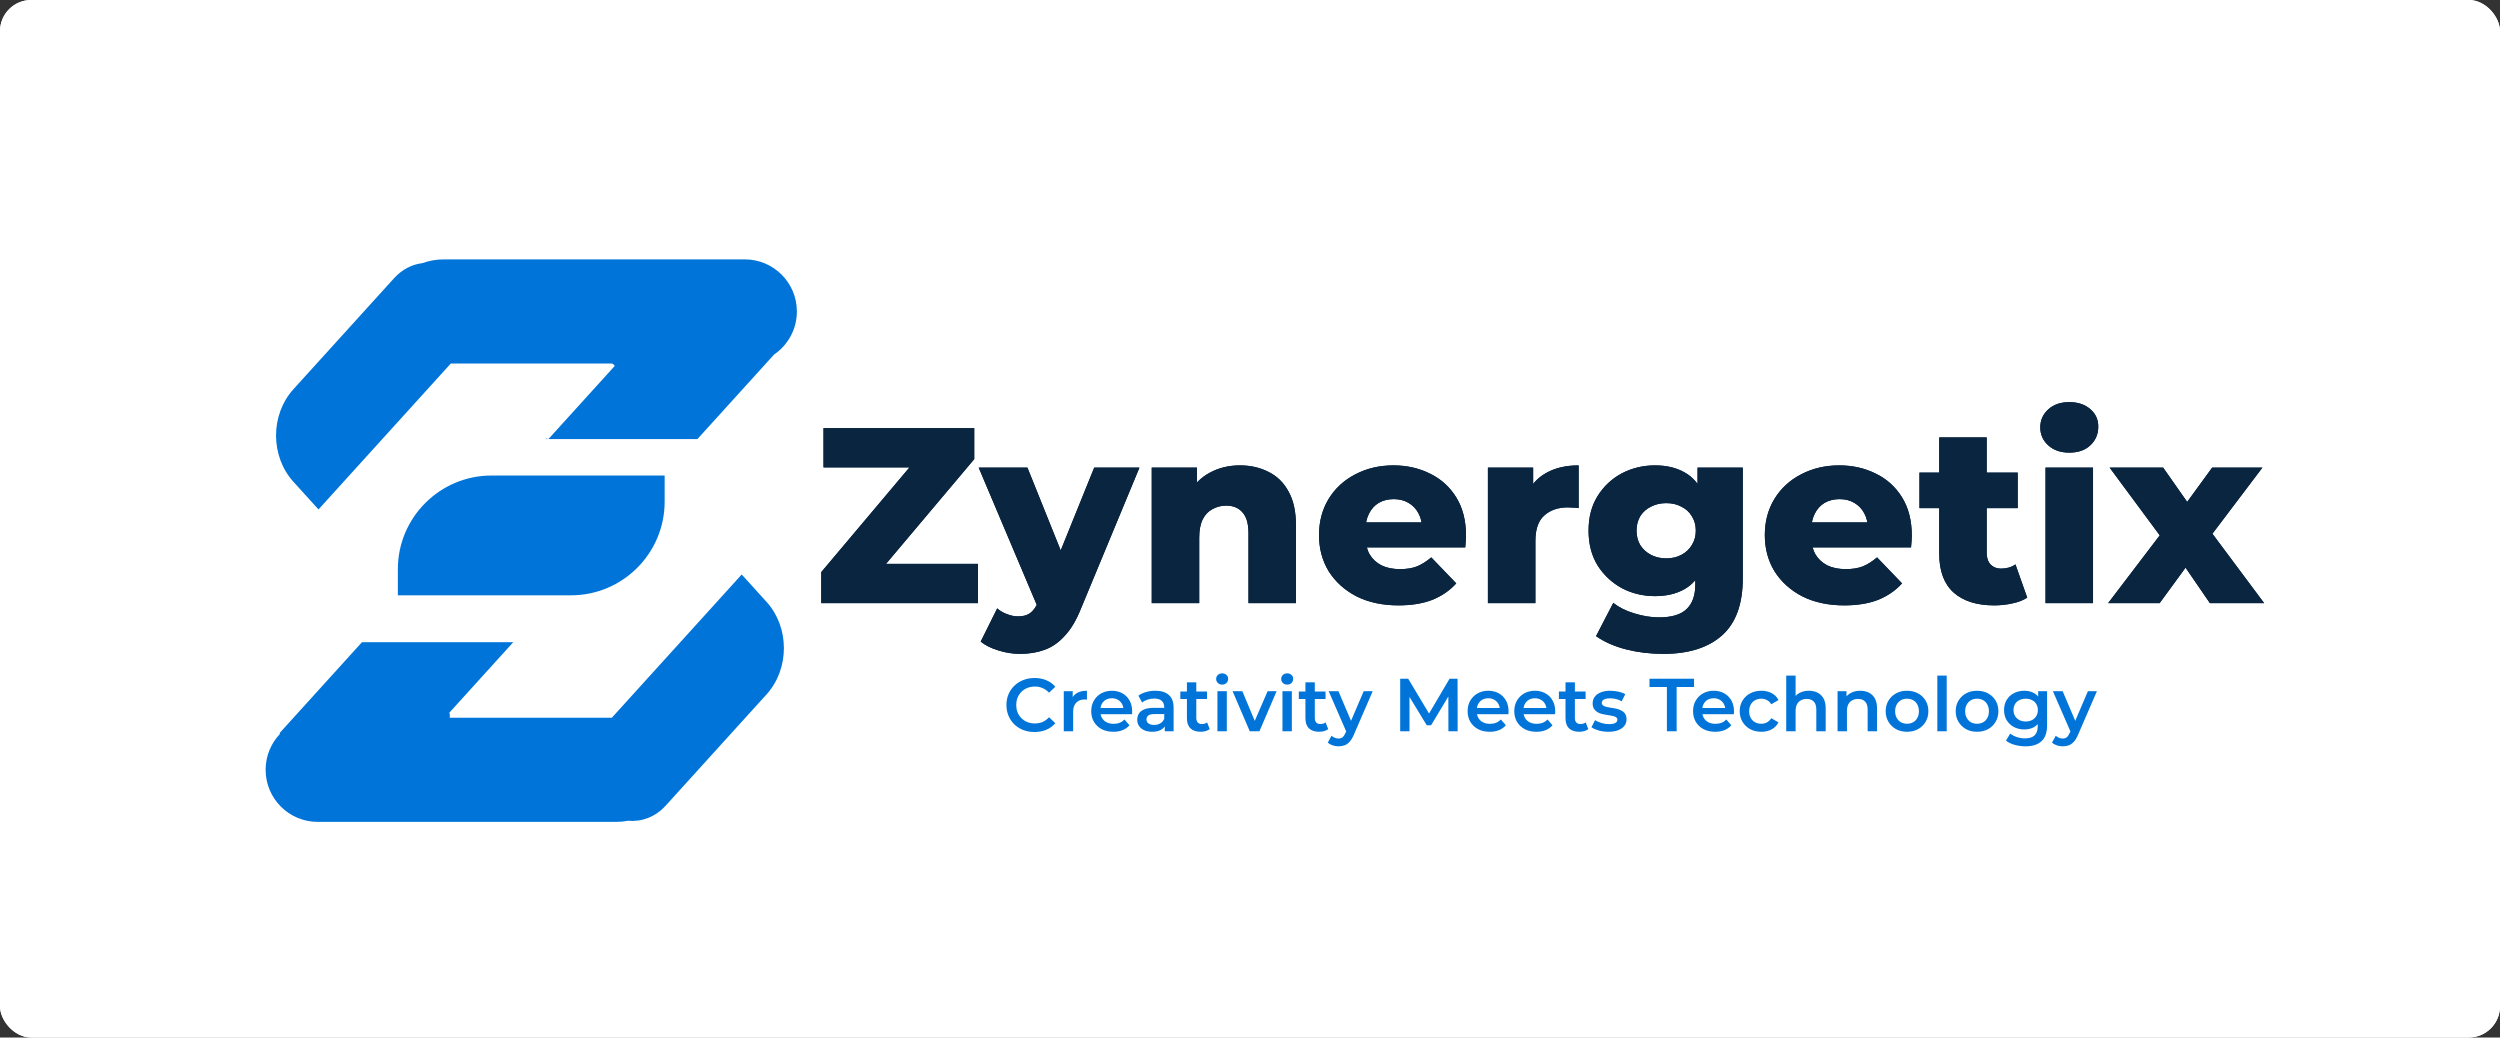 <svg width="800" height="332" viewBox="0 0 800 332" fill="none" xmlns="http://www.w3.org/2000/svg">
<rect x="0" y="0" width="800" height="332" fill="#333333" stroke="none"/>
<rect width="800" height="332" rx="10" fill="white"/>
<rect width="800" height="332" rx="10" fill="white"/>
<path d="M262.8 193V183.08L295.76 143.96L297.68 149.56H263.52V137H311.76V146.92L278.8 186.04L276.88 180.44H312.96V193H262.8ZM326.383 209.24C324.089 209.24 321.769 208.867 319.423 208.12C317.129 207.427 315.263 206.493 313.822 205.32L319.103 194.68C320.009 195.48 321.049 196.093 322.223 196.52C323.449 197 324.649 197.24 325.822 197.24C327.476 197.24 328.783 196.867 329.743 196.12C330.703 195.373 331.529 194.2 332.223 192.6L334.223 187.56L335.423 186.04L350.143 149.64H364.623L345.903 194.76C344.409 198.493 342.676 201.4 340.703 203.48C338.783 205.613 336.623 207.107 334.223 207.96C331.876 208.813 329.263 209.24 326.383 209.24ZM332.303 194.84L313.182 149.64H328.783L342.863 184.68L332.303 194.84ZM396.792 148.92C400.152 148.92 403.192 149.613 405.912 151C408.632 152.333 410.765 154.413 412.312 157.24C413.912 160.067 414.712 163.72 414.712 168.2V193H399.512V170.68C399.512 167.587 398.872 165.347 397.592 163.96C396.365 162.52 394.632 161.8 392.392 161.8C390.792 161.8 389.325 162.173 387.992 162.92C386.659 163.613 385.619 164.707 384.872 166.2C384.125 167.693 383.752 169.64 383.752 172.04V193H368.552V149.64H383.032V161.96L380.232 158.36C381.885 155.213 384.152 152.867 387.032 151.32C389.912 149.72 393.165 148.92 396.792 148.92ZM447.522 193.72C442.402 193.72 437.922 192.76 434.082 190.84C430.295 188.867 427.335 186.2 425.202 182.84C423.122 179.427 422.082 175.56 422.082 171.24C422.082 166.92 423.095 163.08 425.122 159.72C427.202 156.307 430.055 153.667 433.682 151.8C437.309 149.88 441.389 148.92 445.922 148.92C450.189 148.92 454.082 149.8 457.602 151.56C461.122 153.267 463.922 155.8 466.002 159.16C468.082 162.52 469.122 166.6 469.122 171.4C469.122 171.933 469.095 172.547 469.042 173.24C468.989 173.933 468.935 174.573 468.882 175.16H434.562V167.16H460.802L455.042 169.4C455.095 167.427 454.722 165.72 453.922 164.28C453.175 162.84 452.109 161.72 450.722 160.92C449.389 160.12 447.815 159.72 446.002 159.72C444.189 159.72 442.589 160.12 441.202 160.92C439.869 161.72 438.829 162.867 438.082 164.36C437.335 165.8 436.962 167.507 436.962 169.48V171.8C436.962 173.933 437.389 175.773 438.242 177.32C439.149 178.867 440.429 180.067 442.082 180.92C443.735 181.72 445.709 182.12 448.002 182.12C450.135 182.12 451.949 181.827 453.442 181.24C454.989 180.6 456.509 179.64 458.002 178.36L466.002 186.68C463.922 188.973 461.362 190.733 458.322 191.96C455.282 193.133 451.682 193.72 447.522 193.72ZM476.13 193V149.64H490.61V162.28L488.45 158.68C489.73 155.427 491.81 153 494.69 151.4C497.57 149.747 501.063 148.92 505.17 148.92V162.6C504.477 162.493 503.863 162.44 503.33 162.44C502.85 162.387 502.317 162.36 501.73 162.36C498.637 162.36 496.13 163.213 494.21 164.92C492.29 166.573 491.33 169.293 491.33 173.08V193H476.13ZM532.252 209.24C528.092 209.24 524.119 208.76 520.332 207.8C516.599 206.84 513.399 205.427 510.732 203.56L516.252 192.92C518.065 194.36 520.305 195.48 522.972 196.28C525.692 197.133 528.332 197.56 530.892 197.56C534.999 197.56 537.959 196.653 539.772 194.84C541.585 193.08 542.492 190.493 542.492 187.08V181.96L543.292 169.8L543.212 157.56V149.64H557.692V185.08C557.692 193.293 555.479 199.373 551.052 203.32C546.625 207.267 540.359 209.24 532.252 209.24ZM529.612 190.76C525.772 190.76 522.225 189.907 518.972 188.2C515.772 186.44 513.185 184.013 511.212 180.92C509.292 177.773 508.332 174.067 508.332 169.8C508.332 165.533 509.292 161.853 511.212 158.76C513.185 155.613 515.772 153.187 518.972 151.48C522.225 149.773 525.772 148.92 529.612 148.92C533.292 148.92 536.439 149.667 539.052 151.16C541.665 152.6 543.639 154.867 544.972 157.96C546.359 161.053 547.052 165 547.052 169.8C547.052 174.6 546.359 178.547 544.972 181.64C543.639 184.733 541.665 187.027 539.052 188.52C536.439 190.013 533.292 190.76 529.612 190.76ZM533.212 178.68C535.025 178.68 536.625 178.307 538.012 177.56C539.452 176.813 540.572 175.773 541.372 174.44C542.225 173.107 542.652 171.56 542.652 169.8C542.652 168.04 542.225 166.493 541.372 165.16C540.572 163.827 539.452 162.813 538.012 162.12C536.625 161.373 535.025 161 533.212 161C531.399 161 529.772 161.373 528.332 162.12C526.892 162.813 525.745 163.827 524.892 165.16C524.092 166.493 523.692 168.04 523.692 169.8C523.692 171.56 524.092 173.107 524.892 174.44C525.745 175.773 526.892 176.813 528.332 177.56C529.772 178.307 531.399 178.68 533.212 178.68ZM590.178 193.72C585.058 193.72 580.578 192.76 576.738 190.84C572.951 188.867 569.991 186.2 567.858 182.84C565.778 179.427 564.738 175.56 564.738 171.24C564.738 166.92 565.751 163.08 567.778 159.72C569.858 156.307 572.711 153.667 576.338 151.8C579.965 149.88 584.045 148.92 588.578 148.92C592.845 148.92 596.738 149.8 600.258 151.56C603.778 153.267 606.578 155.8 608.658 159.16C610.738 162.52 611.778 166.6 611.778 171.4C611.778 171.933 611.751 172.547 611.698 173.24C611.645 173.933 611.591 174.573 611.538 175.16H577.218V167.16H603.458L597.698 169.4C597.751 167.427 597.378 165.72 596.578 164.28C595.831 162.84 594.765 161.72 593.378 160.92C592.045 160.12 590.471 159.72 588.658 159.72C586.845 159.72 585.245 160.12 583.858 160.92C582.525 161.72 581.485 162.867 580.738 164.36C579.991 165.8 579.618 167.507 579.618 169.48V171.8C579.618 173.933 580.045 175.773 580.898 177.32C581.805 178.867 583.085 180.067 584.738 180.92C586.391 181.72 588.365 182.12 590.658 182.12C592.791 182.12 594.605 181.827 596.098 181.24C597.645 180.6 599.165 179.64 600.658 178.36L608.658 186.68C606.578 188.973 604.018 190.733 600.978 191.96C597.938 193.133 594.338 193.72 590.178 193.72ZM638.146 193.72C632.6 193.72 628.28 192.36 625.186 189.64C622.093 186.867 620.546 182.707 620.546 177.16V139.96H635.746V177C635.746 178.547 636.173 179.773 637.026 180.68C637.88 181.533 638.973 181.96 640.306 181.96C642.12 181.96 643.666 181.507 644.946 180.6L648.706 191.24C647.426 192.093 645.853 192.707 643.986 193.08C642.12 193.507 640.173 193.72 638.146 193.72ZM614.226 162.6V151.24H645.666V162.6H614.226ZM654.568 193V149.64H669.768V193H654.568ZM662.168 144.84C659.394 144.84 657.154 144.067 655.448 142.52C653.741 140.973 652.888 139.053 652.888 136.76C652.888 134.467 653.741 132.547 655.448 131C657.154 129.453 659.394 128.68 662.168 128.68C664.941 128.68 667.181 129.427 668.888 130.92C670.594 132.36 671.448 134.227 671.448 136.52C671.448 138.92 670.594 140.92 668.888 142.52C667.234 144.067 664.994 144.84 662.168 144.84ZM674.606 193L694.526 166.84L694.206 175.48L675.086 149.64H692.206L702.926 164.92L696.526 165.24L707.886 149.64H723.966L704.846 174.92V166.6L724.526 193H707.166L695.966 176.68L702.366 177.56L691.086 193H674.606Z" fill="#0A2540"/>
<path d="M262.8 193V183.08L295.76 143.96L297.68 149.56H263.52V137H311.76V146.92L278.8 186.04L276.88 180.44H312.96V193H262.8ZM326.383 209.24C324.089 209.24 321.769 208.867 319.423 208.12C317.129 207.427 315.263 206.493 313.822 205.32L319.103 194.68C320.009 195.48 321.049 196.093 322.223 196.52C323.449 197 324.649 197.24 325.822 197.24C327.476 197.24 328.783 196.867 329.743 196.12C330.703 195.373 331.529 194.2 332.223 192.6L334.223 187.56L335.423 186.04L350.143 149.64H364.623L345.903 194.76C344.409 198.493 342.676 201.4 340.703 203.48C338.783 205.613 336.623 207.107 334.223 207.96C331.876 208.813 329.263 209.24 326.383 209.24ZM332.303 194.84L313.182 149.64H328.783L342.863 184.68L332.303 194.84ZM396.792 148.92C400.152 148.92 403.192 149.613 405.912 151C408.632 152.333 410.765 154.413 412.312 157.24C413.912 160.067 414.712 163.72 414.712 168.2V193H399.512V170.68C399.512 167.587 398.872 165.347 397.592 163.96C396.365 162.52 394.632 161.8 392.392 161.8C390.792 161.8 389.325 162.173 387.992 162.92C386.659 163.613 385.619 164.707 384.872 166.2C384.125 167.693 383.752 169.64 383.752 172.04V193H368.552V149.64H383.032V161.96L380.232 158.36C381.885 155.213 384.152 152.867 387.032 151.32C389.912 149.72 393.165 148.92 396.792 148.92ZM447.522 193.72C442.402 193.72 437.922 192.76 434.082 190.84C430.295 188.867 427.335 186.2 425.202 182.84C423.122 179.427 422.082 175.56 422.082 171.24C422.082 166.92 423.095 163.08 425.122 159.72C427.202 156.307 430.055 153.667 433.682 151.8C437.309 149.88 441.389 148.92 445.922 148.92C450.189 148.92 454.082 149.8 457.602 151.56C461.122 153.267 463.922 155.8 466.002 159.16C468.082 162.52 469.122 166.6 469.122 171.4C469.122 171.933 469.095 172.547 469.042 173.24C468.989 173.933 468.935 174.573 468.882 175.16H434.562V167.16H460.802L455.042 169.4C455.095 167.427 454.722 165.72 453.922 164.28C453.175 162.84 452.109 161.72 450.722 160.92C449.389 160.12 447.815 159.72 446.002 159.72C444.189 159.72 442.589 160.12 441.202 160.92C439.869 161.72 438.829 162.867 438.082 164.36C437.335 165.8 436.962 167.507 436.962 169.48V171.8C436.962 173.933 437.389 175.773 438.242 177.32C439.149 178.867 440.429 180.067 442.082 180.92C443.735 181.72 445.709 182.12 448.002 182.12C450.135 182.12 451.949 181.827 453.442 181.24C454.989 180.6 456.509 179.64 458.002 178.36L466.002 186.68C463.922 188.973 461.362 190.733 458.322 191.96C455.282 193.133 451.682 193.72 447.522 193.72ZM476.13 193V149.64H490.61V162.28L488.45 158.68C489.73 155.427 491.81 153 494.69 151.4C497.57 149.747 501.063 148.92 505.17 148.92V162.6C504.477 162.493 503.863 162.44 503.33 162.44C502.85 162.387 502.317 162.36 501.73 162.36C498.637 162.36 496.13 163.213 494.21 164.92C492.29 166.573 491.33 169.293 491.33 173.08V193H476.13ZM532.252 209.24C528.092 209.24 524.119 208.76 520.332 207.8C516.599 206.84 513.399 205.427 510.732 203.56L516.252 192.92C518.065 194.36 520.305 195.48 522.972 196.28C525.692 197.133 528.332 197.56 530.892 197.56C534.999 197.56 537.959 196.653 539.772 194.84C541.585 193.08 542.492 190.493 542.492 187.08V181.96L543.292 169.8L543.212 157.56V149.64H557.692V185.08C557.692 193.293 555.479 199.373 551.052 203.32C546.625 207.267 540.359 209.24 532.252 209.24ZM529.612 190.76C525.772 190.76 522.225 189.907 518.972 188.2C515.772 186.44 513.185 184.013 511.212 180.92C509.292 177.773 508.332 174.067 508.332 169.8C508.332 165.533 509.292 161.853 511.212 158.76C513.185 155.613 515.772 153.187 518.972 151.48C522.225 149.773 525.772 148.92 529.612 148.92C533.292 148.92 536.439 149.667 539.052 151.16C541.665 152.6 543.639 154.867 544.972 157.96C546.359 161.053 547.052 165 547.052 169.8C547.052 174.6 546.359 178.547 544.972 181.64C543.639 184.733 541.665 187.027 539.052 188.52C536.439 190.013 533.292 190.76 529.612 190.76ZM533.212 178.68C535.025 178.68 536.625 178.307 538.012 177.56C539.452 176.813 540.572 175.773 541.372 174.44C542.225 173.107 542.652 171.56 542.652 169.8C542.652 168.04 542.225 166.493 541.372 165.16C540.572 163.827 539.452 162.813 538.012 162.12C536.625 161.373 535.025 161 533.212 161C531.399 161 529.772 161.373 528.332 162.12C526.892 162.813 525.745 163.827 524.892 165.16C524.092 166.493 523.692 168.04 523.692 169.8C523.692 171.56 524.092 173.107 524.892 174.44C525.745 175.773 526.892 176.813 528.332 177.56C529.772 178.307 531.399 178.68 533.212 178.68ZM590.178 193.72C585.058 193.72 580.578 192.76 576.738 190.84C572.951 188.867 569.991 186.2 567.858 182.84C565.778 179.427 564.738 175.56 564.738 171.24C564.738 166.92 565.751 163.08 567.778 159.72C569.858 156.307 572.711 153.667 576.338 151.8C579.965 149.88 584.045 148.92 588.578 148.92C592.845 148.92 596.738 149.8 600.258 151.56C603.778 153.267 606.578 155.8 608.658 159.16C610.738 162.52 611.778 166.6 611.778 171.4C611.778 171.933 611.751 172.547 611.698 173.24C611.645 173.933 611.591 174.573 611.538 175.16H577.218V167.16H603.458L597.698 169.4C597.751 167.427 597.378 165.72 596.578 164.28C595.831 162.84 594.765 161.72 593.378 160.92C592.045 160.12 590.471 159.72 588.658 159.72C586.845 159.72 585.245 160.12 583.858 160.92C582.525 161.72 581.485 162.867 580.738 164.36C579.991 165.8 579.618 167.507 579.618 169.48V171.8C579.618 173.933 580.045 175.773 580.898 177.32C581.805 178.867 583.085 180.067 584.738 180.92C586.391 181.72 588.365 182.12 590.658 182.12C592.791 182.12 594.605 181.827 596.098 181.24C597.645 180.6 599.165 179.64 600.658 178.36L608.658 186.68C606.578 188.973 604.018 190.733 600.978 191.96C597.938 193.133 594.338 193.72 590.178 193.72ZM638.146 193.72C632.6 193.72 628.28 192.36 625.186 189.64C622.093 186.867 620.546 182.707 620.546 177.16V139.96H635.746V177C635.746 178.547 636.173 179.773 637.026 180.68C637.88 181.533 638.973 181.96 640.306 181.96C642.12 181.96 643.666 181.507 644.946 180.6L648.706 191.24C647.426 192.093 645.853 192.707 643.986 193.08C642.12 193.507 640.173 193.72 638.146 193.72ZM614.226 162.6V151.24H645.666V162.6H614.226ZM654.568 193V149.64H669.768V193H654.568ZM662.168 144.84C659.394 144.84 657.154 144.067 655.448 142.52C653.741 140.973 652.888 139.053 652.888 136.76C652.888 134.467 653.741 132.547 655.448 131C657.154 129.453 659.394 128.68 662.168 128.68C664.941 128.68 667.181 129.427 668.888 130.92C670.594 132.36 671.448 134.227 671.448 136.52C671.448 138.92 670.594 140.92 668.888 142.52C667.234 144.067 664.994 144.84 662.168 144.84ZM674.606 193L694.526 166.84L694.206 175.48L675.086 149.64H692.206L702.926 164.92L696.526 165.24L707.886 149.64H723.966L704.846 174.92V166.6L724.526 193H707.166L695.966 176.68L702.366 177.56L691.086 193H674.606Z" fill="url(#paint0_linear_33_158)"/>
<path d="M331.032 234.24C329.752 234.24 328.56 234.032 327.456 233.616C326.368 233.184 325.416 232.584 324.6 231.816C323.8 231.032 323.176 230.112 322.728 229.056C322.28 228 322.056 226.848 322.056 225.6C322.056 224.352 322.28 223.2 322.728 222.144C323.176 221.088 323.808 220.176 324.624 219.408C325.44 218.624 326.392 218.024 327.48 217.608C328.568 217.176 329.76 216.96 331.056 216.96C332.432 216.96 333.688 217.2 334.824 217.68C335.96 218.144 336.92 218.84 337.704 219.768L335.688 221.664C335.08 221.008 334.4 220.52 333.648 220.2C332.896 219.864 332.08 219.696 331.2 219.696C330.32 219.696 329.512 219.84 328.776 220.128C328.056 220.416 327.424 220.824 326.88 221.352C326.352 221.88 325.936 222.504 325.632 223.224C325.344 223.944 325.2 224.736 325.2 225.6C325.2 226.464 325.344 227.256 325.632 227.976C325.936 228.696 326.352 229.32 326.88 229.848C327.424 230.376 328.056 230.784 328.776 231.072C329.512 231.36 330.32 231.504 331.2 231.504C332.08 231.504 332.896 231.344 333.648 231.024C334.4 230.688 335.08 230.184 335.688 229.512L337.704 231.432C336.92 232.344 335.96 233.04 334.824 233.52C333.688 234 332.424 234.24 331.032 234.24ZM340.406 234V221.184H343.262V224.712L342.926 223.68C343.31 222.816 343.91 222.16 344.726 221.712C345.558 221.264 346.59 221.04 347.822 221.04V223.896C347.694 223.864 347.574 223.848 347.462 223.848C347.35 223.832 347.238 223.824 347.126 223.824C345.99 223.824 345.086 224.16 344.414 224.832C343.742 225.488 343.406 226.472 343.406 227.784V234H340.406ZM356.273 234.168C354.849 234.168 353.601 233.888 352.529 233.328C351.473 232.752 350.649 231.968 350.057 230.976C349.481 229.984 349.193 228.856 349.193 227.592C349.193 226.312 349.473 225.184 350.033 224.208C350.609 223.216 351.393 222.44 352.385 221.88C353.393 221.32 354.537 221.04 355.817 221.04C357.065 221.04 358.177 221.312 359.153 221.856C360.129 222.4 360.897 223.168 361.457 224.16C362.017 225.152 362.297 226.32 362.297 227.664C362.297 227.792 362.289 227.936 362.273 228.096C362.273 228.256 362.265 228.408 362.249 228.552H351.569V226.56H360.665L359.489 227.184C359.505 226.448 359.353 225.8 359.033 225.24C358.713 224.68 358.273 224.24 357.713 223.92C357.169 223.6 356.537 223.44 355.817 223.44C355.081 223.44 354.433 223.6 353.873 223.92C353.329 224.24 352.897 224.688 352.577 225.264C352.273 225.824 352.121 226.488 352.121 227.256V227.736C352.121 228.504 352.297 229.184 352.649 229.776C353.001 230.368 353.497 230.824 354.137 231.144C354.777 231.464 355.513 231.624 356.345 231.624C357.065 231.624 357.713 231.512 358.289 231.288C358.865 231.064 359.377 230.712 359.825 230.232L361.433 232.08C360.857 232.752 360.129 233.272 359.249 233.64C358.385 233.992 357.393 234.168 356.273 234.168ZM372.723 234V231.408L372.555 230.856V226.32C372.555 225.44 372.291 224.76 371.763 224.28C371.235 223.784 370.435 223.536 369.363 223.536C368.643 223.536 367.931 223.648 367.227 223.872C366.539 224.096 365.955 224.408 365.475 224.808L364.299 222.624C364.987 222.096 365.803 221.704 366.747 221.448C367.707 221.176 368.699 221.04 369.723 221.04C371.579 221.04 373.011 221.488 374.019 222.384C375.043 223.264 375.555 224.632 375.555 226.488V234H372.723ZM368.691 234.168C367.731 234.168 366.891 234.008 366.171 233.688C365.451 233.352 364.891 232.896 364.491 232.32C364.107 231.728 363.915 231.064 363.915 230.328C363.915 229.608 364.083 228.96 364.419 228.384C364.771 227.808 365.339 227.352 366.123 227.016C366.907 226.68 367.947 226.512 369.243 226.512H372.963V228.504H369.459C368.435 228.504 367.747 228.672 367.395 229.008C367.043 229.328 366.867 229.728 366.867 230.208C366.867 230.752 367.083 231.184 367.515 231.504C367.947 231.824 368.547 231.984 369.315 231.984C370.051 231.984 370.707 231.816 371.283 231.48C371.875 231.144 372.299 230.648 372.555 229.992L373.059 231.792C372.771 232.544 372.251 233.128 371.499 233.544C370.763 233.96 369.827 234.168 368.691 234.168ZM384.23 234.168C382.822 234.168 381.734 233.808 380.965 233.088C380.198 232.352 379.814 231.272 379.814 229.848V218.352H382.814V229.776C382.814 230.384 382.966 230.856 383.27 231.192C383.59 231.528 384.03 231.696 384.59 231.696C385.262 231.696 385.822 231.52 386.27 231.168L387.11 233.304C386.758 233.592 386.326 233.808 385.814 233.952C385.302 234.096 384.774 234.168 384.23 234.168ZM377.702 223.68V221.28H386.246V223.68H377.702ZM389.577 234V221.184H392.577V234H389.577ZM391.089 219.072C390.529 219.072 390.065 218.896 389.697 218.544C389.345 218.192 389.169 217.768 389.169 217.272C389.169 216.76 389.345 216.336 389.697 216C390.065 215.648 390.529 215.472 391.089 215.472C391.649 215.472 392.105 215.64 392.457 215.976C392.825 216.296 393.009 216.704 393.009 217.2C393.009 217.728 392.833 218.176 392.481 218.544C392.129 218.896 391.665 219.072 391.089 219.072ZM399.923 234L394.427 221.184H397.547L402.275 232.488H400.739L405.635 221.184H408.515L403.019 234H399.923ZM410.39 234V221.184H413.39V234H410.39ZM411.902 219.072C411.342 219.072 410.878 218.896 410.51 218.544C410.158 218.192 409.982 217.768 409.982 217.272C409.982 216.76 410.158 216.336 410.51 216C410.878 215.648 411.342 215.472 411.902 215.472C412.462 215.472 412.918 215.64 413.27 215.976C413.638 216.296 413.822 216.704 413.822 217.2C413.822 217.728 413.646 218.176 413.294 218.544C412.942 218.896 412.478 219.072 411.902 219.072ZM422.151 234.168C420.743 234.168 419.655 233.808 418.887 233.088C418.119 232.352 417.735 231.272 417.735 229.848V218.352H420.735V229.776C420.735 230.384 420.887 230.856 421.191 231.192C421.511 231.528 421.951 231.696 422.511 231.696C423.183 231.696 423.743 231.52 424.191 231.168L425.031 233.304C424.679 233.592 424.247 233.808 423.735 233.952C423.223 234.096 422.695 234.168 422.151 234.168ZM415.623 223.68V221.28H424.167V223.68H415.623ZM428.321 238.824C427.697 238.824 427.073 238.72 426.449 238.512C425.825 238.304 425.305 238.016 424.889 237.648L426.089 235.44C426.393 235.712 426.737 235.928 427.121 236.088C427.505 236.248 427.897 236.328 428.297 236.328C428.841 236.328 429.281 236.192 429.617 235.92C429.953 235.648 430.265 235.192 430.553 234.552L431.297 232.872L431.537 232.512L436.385 221.184H439.265L433.265 235.032C432.865 235.992 432.417 236.752 431.921 237.312C431.441 237.872 430.897 238.264 430.289 238.488C429.697 238.712 429.041 238.824 428.321 238.824ZM430.961 234.456L425.177 221.184H428.297L433.001 232.248L430.961 234.456ZM448.061 234V217.2H450.629L457.973 229.464H456.629L463.853 217.2H466.421L466.445 234H463.493L463.469 221.832H464.093L457.949 232.08H456.557L450.317 221.832H451.037V234H448.061ZM476.719 234.168C475.295 234.168 474.047 233.888 472.975 233.328C471.919 232.752 471.095 231.968 470.503 230.976C469.927 229.984 469.639 228.856 469.639 227.592C469.639 226.312 469.919 225.184 470.479 224.208C471.055 223.216 471.839 222.44 472.831 221.88C473.839 221.32 474.983 221.04 476.263 221.04C477.511 221.04 478.623 221.312 479.599 221.856C480.575 222.4 481.343 223.168 481.903 224.16C482.463 225.152 482.743 226.32 482.743 227.664C482.743 227.792 482.735 227.936 482.719 228.096C482.719 228.256 482.711 228.408 482.695 228.552H472.015V226.56H481.111L479.935 227.184C479.951 226.448 479.799 225.8 479.479 225.24C479.159 224.68 478.719 224.24 478.159 223.92C477.615 223.6 476.983 223.44 476.263 223.44C475.527 223.44 474.879 223.6 474.319 223.92C473.775 224.24 473.343 224.688 473.023 225.264C472.719 225.824 472.567 226.488 472.567 227.256V227.736C472.567 228.504 472.743 229.184 473.095 229.776C473.447 230.368 473.943 230.824 474.583 231.144C475.223 231.464 475.959 231.624 476.791 231.624C477.511 231.624 478.159 231.512 478.735 231.288C479.311 231.064 479.823 230.712 480.271 230.232L481.879 232.08C481.303 232.752 480.575 233.272 479.695 233.64C478.831 233.992 477.839 234.168 476.719 234.168ZM491.648 234.168C490.224 234.168 488.976 233.888 487.904 233.328C486.848 232.752 486.024 231.968 485.432 230.976C484.856 229.984 484.568 228.856 484.568 227.592C484.568 226.312 484.848 225.184 485.408 224.208C485.984 223.216 486.768 222.44 487.76 221.88C488.768 221.32 489.912 221.04 491.192 221.04C492.44 221.04 493.552 221.312 494.528 221.856C495.504 222.4 496.272 223.168 496.832 224.16C497.392 225.152 497.672 226.32 497.672 227.664C497.672 227.792 497.664 227.936 497.648 228.096C497.648 228.256 497.64 228.408 497.624 228.552H486.944V226.56H496.04L494.864 227.184C494.88 226.448 494.728 225.8 494.408 225.24C494.088 224.68 493.648 224.24 493.088 223.92C492.544 223.6 491.912 223.44 491.192 223.44C490.456 223.44 489.808 223.6 489.248 223.92C488.704 224.24 488.272 224.688 487.952 225.264C487.648 225.824 487.496 226.488 487.496 227.256V227.736C487.496 228.504 487.672 229.184 488.024 229.776C488.376 230.368 488.872 230.824 489.512 231.144C490.152 231.464 490.888 231.624 491.72 231.624C492.44 231.624 493.088 231.512 493.664 231.288C494.24 231.064 494.752 230.712 495.2 230.232L496.808 232.08C496.232 232.752 495.504 233.272 494.624 233.64C493.76 233.992 492.768 234.168 491.648 234.168ZM505.378 234.168C503.97 234.168 502.882 233.808 502.114 233.088C501.346 232.352 500.962 231.272 500.962 229.848V218.352H503.962V229.776C503.962 230.384 504.114 230.856 504.418 231.192C504.738 231.528 505.178 231.696 505.738 231.696C506.41 231.696 506.97 231.52 507.418 231.168L508.258 233.304C507.906 233.592 507.474 233.808 506.962 233.952C506.45 234.096 505.922 234.168 505.378 234.168ZM498.85 223.68V221.28H507.394V223.68H498.85ZM514.686 234.168C513.614 234.168 512.582 234.032 511.59 233.76C510.614 233.472 509.838 233.128 509.262 232.728L510.414 230.448C510.99 230.816 511.678 231.12 512.478 231.36C513.278 231.6 514.078 231.72 514.878 231.72C515.822 231.72 516.502 231.592 516.918 231.336C517.35 231.08 517.566 230.736 517.566 230.304C517.566 229.952 517.422 229.688 517.134 229.512C516.846 229.32 516.47 229.176 516.006 229.08C515.542 228.984 515.022 228.896 514.446 228.816C513.886 228.736 513.318 228.632 512.742 228.504C512.182 228.36 511.67 228.16 511.206 227.904C510.742 227.632 510.366 227.272 510.078 226.824C509.79 226.376 509.646 225.784 509.646 225.048C509.646 224.232 509.878 223.528 510.342 222.936C510.806 222.328 511.454 221.864 512.286 221.544C513.134 221.208 514.134 221.04 515.286 221.04C516.15 221.04 517.022 221.136 517.902 221.328C518.782 221.52 519.51 221.792 520.086 222.144L518.934 224.424C518.326 224.056 517.71 223.808 517.086 223.68C516.478 223.536 515.87 223.464 515.262 223.464C514.35 223.464 513.67 223.6 513.222 223.872C512.79 224.144 512.574 224.488 512.574 224.904C512.574 225.288 512.718 225.576 513.006 225.768C513.294 225.96 513.67 226.112 514.134 226.224C514.598 226.336 515.11 226.432 515.67 226.512C516.246 226.576 516.814 226.68 517.374 226.824C517.934 226.968 518.446 227.168 518.91 227.424C519.39 227.664 519.774 228.008 520.062 228.456C520.35 228.904 520.494 229.488 520.494 230.208C520.494 231.008 520.254 231.704 519.774 232.296C519.31 232.888 518.646 233.352 517.782 233.688C516.918 234.008 515.886 234.168 514.686 234.168ZM533.406 234V219.84H527.838V217.2H542.094V219.84H536.526V234H533.406ZM548.859 234.168C547.435 234.168 546.187 233.888 545.115 233.328C544.059 232.752 543.235 231.968 542.643 230.976C542.067 229.984 541.779 228.856 541.779 227.592C541.779 226.312 542.059 225.184 542.619 224.208C543.195 223.216 543.979 222.44 544.971 221.88C545.979 221.32 547.123 221.04 548.403 221.04C549.651 221.04 550.763 221.312 551.739 221.856C552.715 222.4 553.483 223.168 554.043 224.16C554.603 225.152 554.883 226.32 554.883 227.664C554.883 227.792 554.875 227.936 554.859 228.096C554.859 228.256 554.851 228.408 554.835 228.552H544.155V226.56H553.251L552.075 227.184C552.091 226.448 551.939 225.8 551.619 225.24C551.299 224.68 550.859 224.24 550.299 223.92C549.755 223.6 549.123 223.44 548.403 223.44C547.667 223.44 547.019 223.6 546.459 223.92C545.915 224.24 545.483 224.688 545.163 225.264C544.859 225.824 544.707 226.488 544.707 227.256V227.736C544.707 228.504 544.883 229.184 545.235 229.776C545.587 230.368 546.083 230.824 546.723 231.144C547.363 231.464 548.099 231.624 548.931 231.624C549.651 231.624 550.299 231.512 550.875 231.288C551.451 231.064 551.963 230.712 552.411 230.232L554.019 232.08C553.443 232.752 552.715 233.272 551.835 233.64C550.971 233.992 549.979 234.168 548.859 234.168ZM563.645 234.168C562.301 234.168 561.101 233.888 560.045 233.328C559.005 232.752 558.189 231.968 557.597 230.976C557.005 229.984 556.709 228.856 556.709 227.592C556.709 226.312 557.005 225.184 557.597 224.208C558.189 223.216 559.005 222.44 560.045 221.88C561.101 221.32 562.301 221.04 563.645 221.04C564.893 221.04 565.989 221.296 566.933 221.808C567.893 222.304 568.621 223.04 569.117 224.016L566.813 225.36C566.429 224.752 565.957 224.304 565.397 224.016C564.853 223.728 564.261 223.584 563.621 223.584C562.885 223.584 562.221 223.744 561.629 224.064C561.037 224.384 560.573 224.848 560.237 225.456C559.901 226.048 559.733 226.76 559.733 227.592C559.733 228.424 559.901 229.144 560.237 229.752C560.573 230.344 561.037 230.8 561.629 231.12C562.221 231.44 562.885 231.6 563.621 231.6C564.261 231.6 564.853 231.456 565.397 231.168C565.957 230.88 566.429 230.432 566.813 229.824L569.117 231.168C568.621 232.128 567.893 232.872 566.933 233.4C565.989 233.912 564.893 234.168 563.645 234.168ZM578.865 221.04C579.889 221.04 580.801 221.24 581.601 221.64C582.417 222.04 583.057 222.656 583.521 223.488C583.985 224.304 584.217 225.36 584.217 226.656V234H581.217V227.04C581.217 225.904 580.945 225.056 580.401 224.496C579.873 223.936 579.129 223.656 578.169 223.656C577.465 223.656 576.841 223.8 576.297 224.088C575.753 224.376 575.329 224.808 575.025 225.384C574.737 225.944 574.593 226.656 574.593 227.52V234H571.593V216.192H574.593V224.64L573.945 223.584C574.393 222.768 575.041 222.144 575.889 221.712C576.753 221.264 577.745 221.04 578.865 221.04ZM595.295 221.04C596.319 221.04 597.231 221.24 598.031 221.64C598.847 222.04 599.487 222.656 599.951 223.488C600.415 224.304 600.647 225.36 600.647 226.656V234H597.647V227.04C597.647 225.904 597.375 225.056 596.831 224.496C596.303 223.936 595.559 223.656 594.599 223.656C593.895 223.656 593.271 223.8 592.727 224.088C592.183 224.376 591.759 224.808 591.455 225.384C591.167 225.944 591.023 226.656 591.023 227.52V234H588.023V221.184H590.879V224.64L590.375 223.584C590.823 222.768 591.471 222.144 592.319 221.712C593.183 221.264 594.175 221.04 595.295 221.04ZM610.236 234.168C608.924 234.168 607.756 233.888 606.732 233.328C605.708 232.752 604.9 231.968 604.308 230.976C603.716 229.984 603.42 228.856 603.42 227.592C603.42 226.312 603.716 225.184 604.308 224.208C604.9 223.216 605.708 222.44 606.732 221.88C607.756 221.32 608.924 221.04 610.236 221.04C611.564 221.04 612.74 221.32 613.764 221.88C614.804 222.44 615.612 223.208 616.188 224.184C616.78 225.16 617.076 226.296 617.076 227.592C617.076 228.856 616.78 229.984 616.188 230.976C615.612 231.968 614.804 232.752 613.764 233.328C612.74 233.888 611.564 234.168 610.236 234.168ZM610.236 231.6C610.972 231.6 611.628 231.44 612.204 231.12C612.78 230.8 613.228 230.336 613.548 229.728C613.884 229.12 614.052 228.408 614.052 227.592C614.052 226.76 613.884 226.048 613.548 225.456C613.228 224.848 612.78 224.384 612.204 224.064C611.628 223.744 610.98 223.584 610.26 223.584C609.524 223.584 608.868 223.744 608.292 224.064C607.732 224.384 607.284 224.848 606.948 225.456C606.612 226.048 606.444 226.76 606.444 227.592C606.444 228.408 606.612 229.12 606.948 229.728C607.284 230.336 607.732 230.8 608.292 231.12C608.868 231.44 609.516 231.6 610.236 231.6ZM619.945 234V216.192H622.945V234H619.945ZM632.642 234.168C631.33 234.168 630.162 233.888 629.138 233.328C628.114 232.752 627.306 231.968 626.714 230.976C626.122 229.984 625.826 228.856 625.826 227.592C625.826 226.312 626.122 225.184 626.714 224.208C627.306 223.216 628.114 222.44 629.138 221.88C630.162 221.32 631.33 221.04 632.642 221.04C633.97 221.04 635.146 221.32 636.17 221.88C637.21 222.44 638.018 223.208 638.594 224.184C639.186 225.16 639.482 226.296 639.482 227.592C639.482 228.856 639.186 229.984 638.594 230.976C638.018 231.968 637.21 232.752 636.17 233.328C635.146 233.888 633.97 234.168 632.642 234.168ZM632.642 231.6C633.378 231.6 634.034 231.44 634.61 231.12C635.186 230.8 635.634 230.336 635.954 229.728C636.29 229.12 636.458 228.408 636.458 227.592C636.458 226.76 636.29 226.048 635.954 225.456C635.634 224.848 635.186 224.384 634.61 224.064C634.034 223.744 633.386 223.584 632.666 223.584C631.93 223.584 631.274 223.744 630.698 224.064C630.138 224.384 629.69 224.848 629.354 225.456C629.018 226.048 628.85 226.76 628.85 227.592C628.85 228.408 629.018 229.12 629.354 229.728C629.69 230.336 630.138 230.8 630.698 231.12C631.274 231.44 631.922 231.6 632.642 231.6ZM648.159 238.824C646.975 238.824 645.815 238.664 644.679 238.344C643.559 238.04 642.639 237.592 641.919 237L643.263 234.744C643.823 235.208 644.527 235.576 645.375 235.848C646.239 236.136 647.111 236.28 647.991 236.28C649.399 236.28 650.431 235.952 651.087 235.296C651.743 234.656 652.071 233.688 652.071 232.392V230.112L652.311 227.208L652.215 224.304V221.184H655.071V232.056C655.071 234.376 654.479 236.08 653.295 237.168C652.111 238.272 650.399 238.824 648.159 238.824ZM647.775 233.424C646.559 233.424 645.455 233.168 644.463 232.656C643.487 232.128 642.711 231.4 642.135 230.472C641.575 229.544 641.295 228.456 641.295 227.208C641.295 225.976 641.575 224.896 642.135 223.968C642.711 223.04 643.487 222.32 644.463 221.808C645.455 221.296 646.559 221.04 647.775 221.04C648.863 221.04 649.839 221.256 650.703 221.688C651.567 222.12 652.255 222.792 652.767 223.704C653.295 224.616 653.559 225.784 653.559 227.208C653.559 228.632 653.295 229.808 652.767 230.736C652.255 231.648 651.567 232.328 650.703 232.776C649.839 233.208 648.863 233.424 647.775 233.424ZM648.231 230.88C648.983 230.88 649.655 230.728 650.247 230.424C650.839 230.104 651.295 229.672 651.615 229.128C651.951 228.568 652.119 227.928 652.119 227.208C652.119 226.488 651.951 225.856 651.615 225.312C651.295 224.752 650.839 224.328 650.247 224.04C649.655 223.736 648.983 223.584 648.231 223.584C647.479 223.584 646.799 223.736 646.191 224.04C645.599 224.328 645.135 224.752 644.799 225.312C644.479 225.856 644.319 226.488 644.319 227.208C644.319 227.928 644.479 228.568 644.799 229.128C645.135 229.672 645.599 230.104 646.191 230.424C646.799 230.728 647.479 230.88 648.231 230.88ZM660.071 238.824C659.447 238.824 658.823 238.72 658.199 238.512C657.575 238.304 657.055 238.016 656.639 237.648L657.839 235.44C658.143 235.712 658.487 235.928 658.871 236.088C659.255 236.248 659.647 236.328 660.047 236.328C660.591 236.328 661.031 236.192 661.367 235.92C661.703 235.648 662.015 235.192 662.303 234.552L663.047 232.872L663.287 232.512L668.135 221.184H671.015L665.015 235.032C664.615 235.992 664.167 236.752 663.671 237.312C663.191 237.872 662.647 238.264 662.039 238.488C661.447 238.712 660.791 238.824 660.071 238.824ZM662.711 234.456L656.927 221.184H660.047L664.751 232.248L662.711 234.456Z" fill="url(#paint1_linear_33_158)"/>
<path d="M245.283 192.587C252.702 200.77 252.702 214.038 245.283 222.221L213.011 257.814C209.732 261.43 205.322 263.037 201.038 262.635C199.803 262.873 198.528 263 197.223 263H101.667C92.462 263 85 255.538 85 246.333C85 241.86 86.762 237.798 89.63 234.805L89.446 234.603L115.833 205.5H164.244L143.793 228.057C143.959 228.53 143.999 229.069 143.92 229.667H195.791L237.347 183.833L245.283 192.587ZM212.688 160.5C212.688 177.069 199.257 190.5 182.688 190.5H127.312V182.167C127.312 165.598 140.743 152.167 157.312 152.167H212.688V160.5ZM238.333 83C247.538 83 255 90.462 255 99.667C255 105.398 252.106 110.453 247.701 113.452L223.178 140.5H175.499L196.738 117.074L196.066 116.333L195.908 116.506C195.889 116.449 195.872 116.392 195.856 116.333H144.249L101.919 163.021L93.9 154.178C86.481 145.995 86.481 132.727 93.9 124.544L126.13 88.997C128.667 86.198 131.881 84.598 135.19 84.197C137.322 83.423 139.623 83 142.022 83H238.333ZM175.237 140.5H174.766L175.001 140.239L175.237 140.5Z" fill="#0074D9"/>
<defs>
<linearGradient id="paint0_linear_33_158" x1="260" y1="171.5" x2="739" y2="171.5" gradientUnits="userSpaceOnUse">
<stop stop-color="#0A2540"/>
<stop offset="1" stop-color="#0A2540"/>
</linearGradient>
<linearGradient id="paint1_linear_33_158" x1="321" y1="228.5" x2="724" y2="228.5" gradientUnits="userSpaceOnUse">
<stop stop-color="#0074D9"/>
<stop offset="1" stop-color="#0074D9"/>
</linearGradient>
</defs>
</svg>
